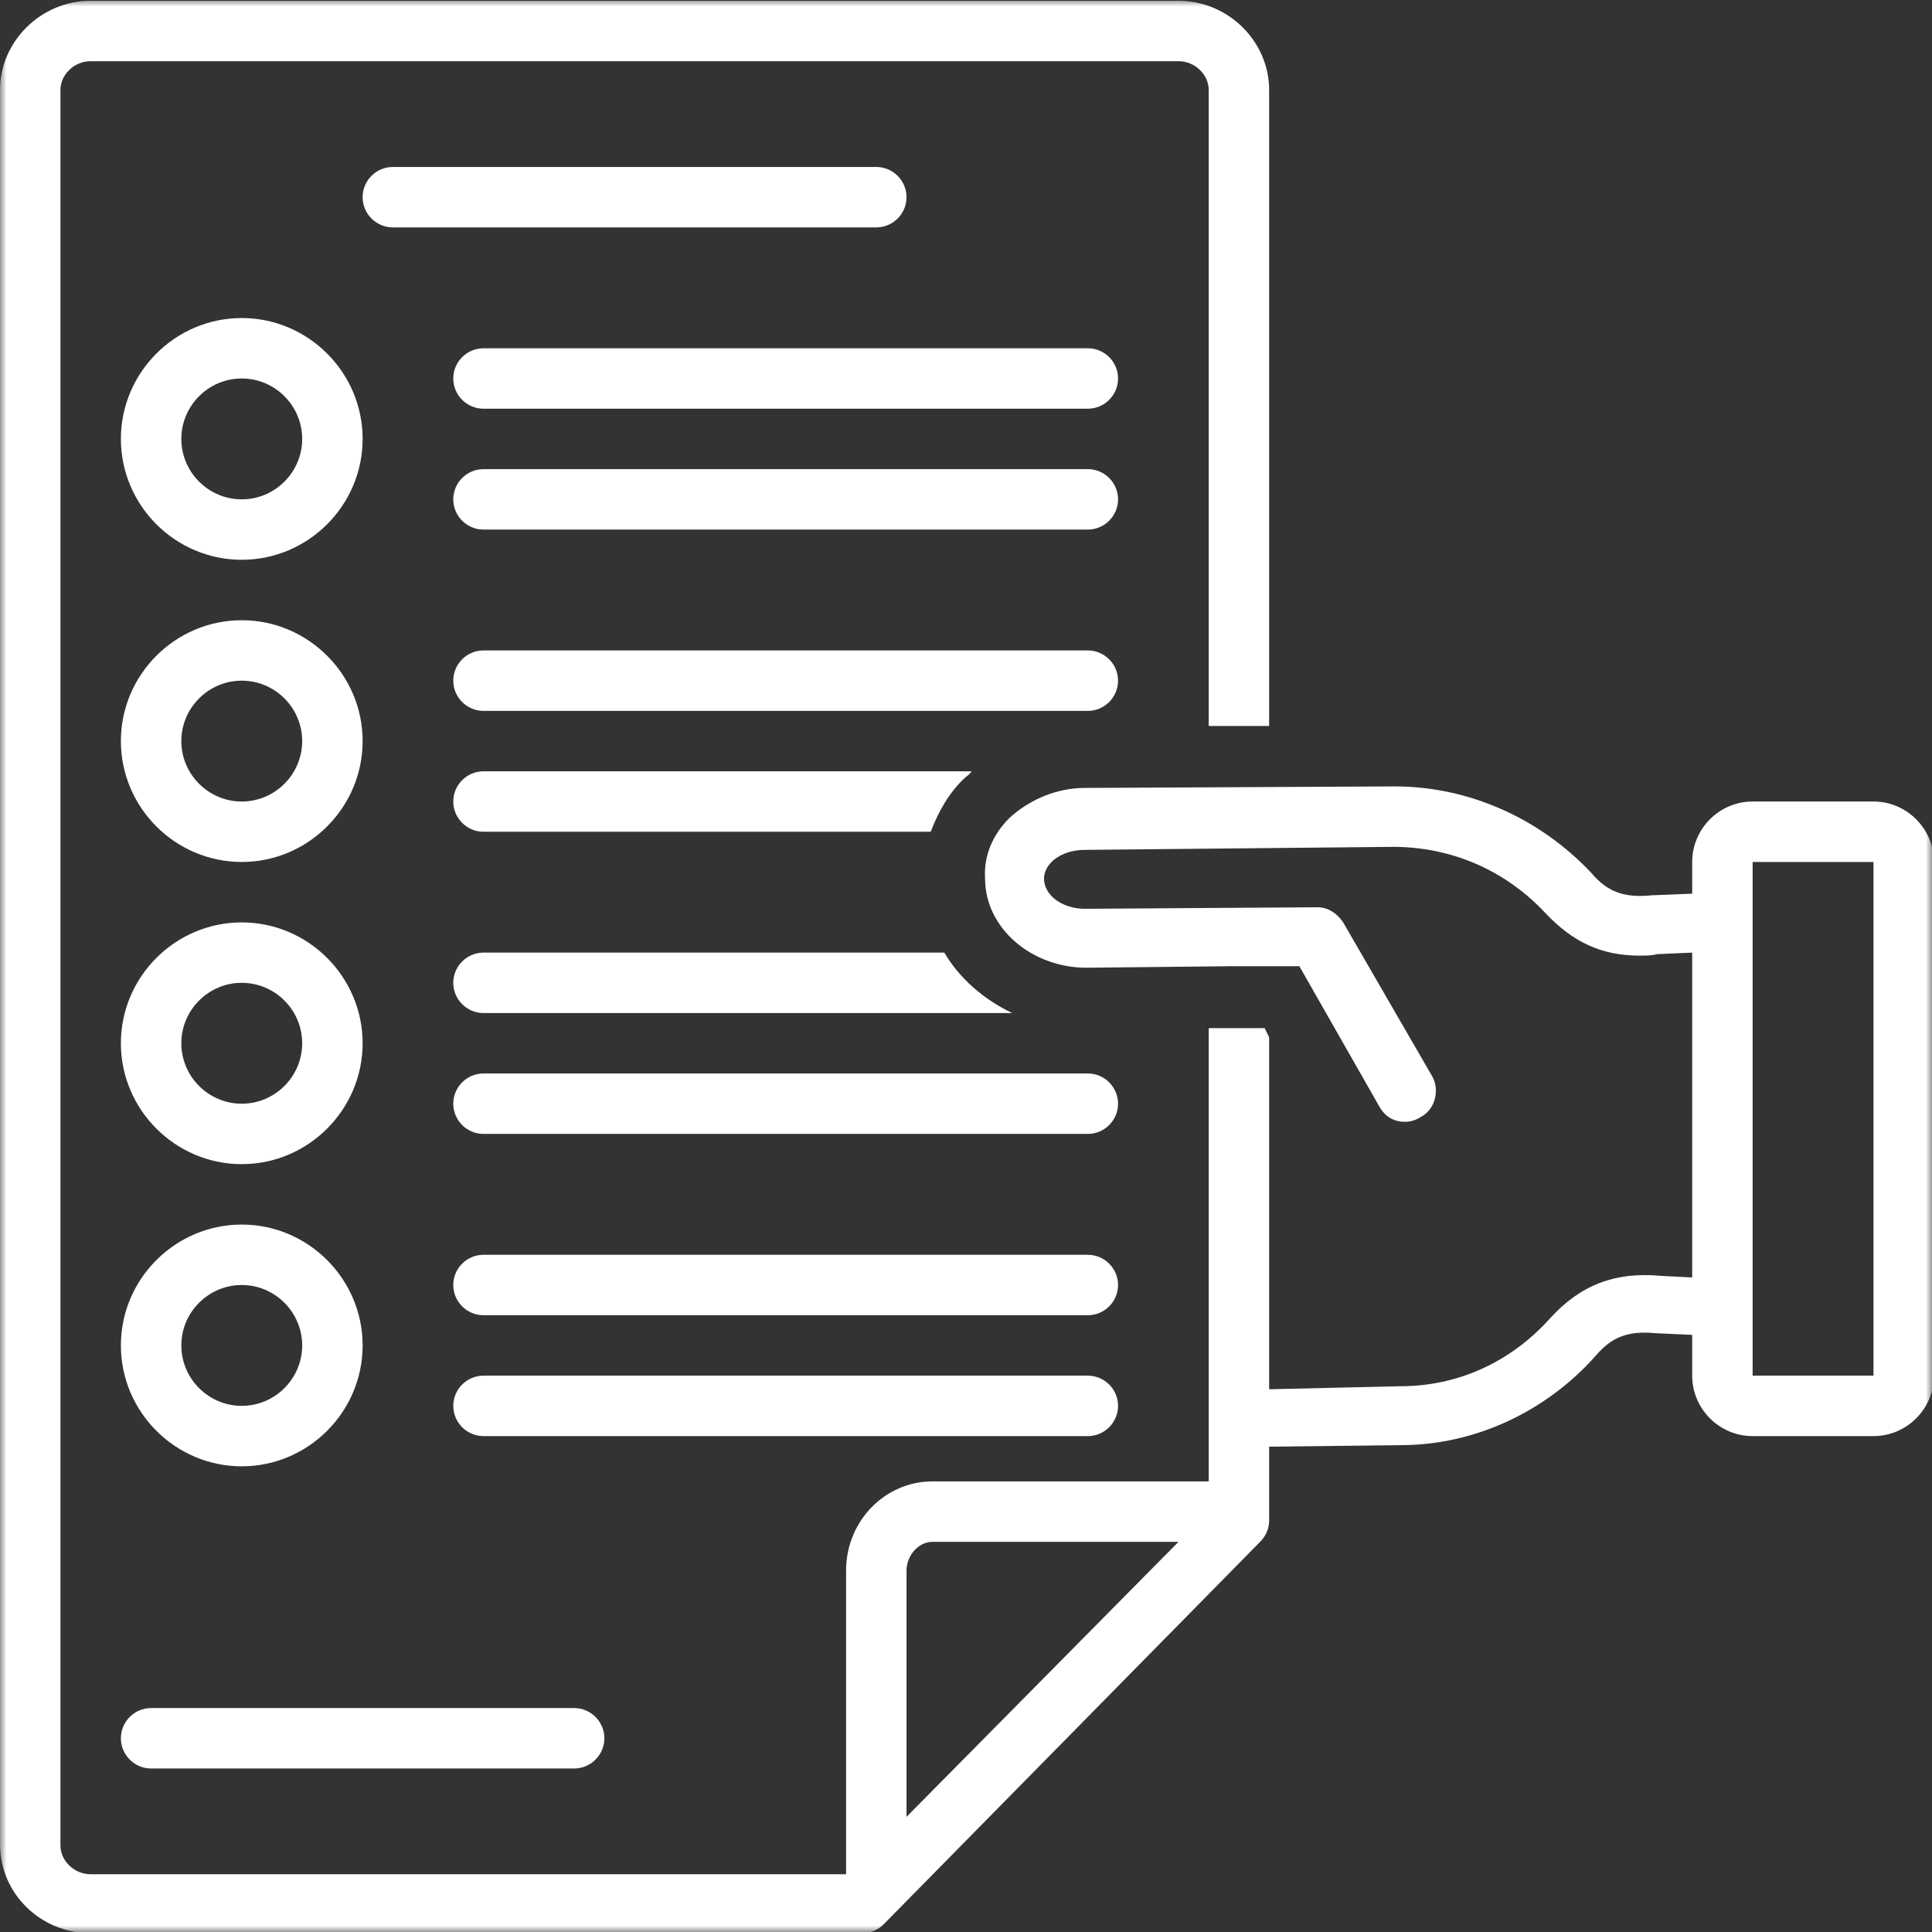 <svg width="152" height="152" viewBox="0 0 152 152" fill="none" xmlns="http://www.w3.org/2000/svg">
<rect x="0" y="0" width="152" height="152" fill="#333333" stroke="none"/>
<mask id="mask0_191_886" style="mask-type:luminance" maskUnits="userSpaceOnUse" x="0" y="0" width="152" height="152">
<path d="M0 0H152V152H0V0Z" fill="white"/>
</mask>
<g mask="url(#mask0_191_886)">
<path d="M147.397 63.059H137.887C135.273 63.059 133.133 65.199 133.133 67.815V70.311L130.161 70.43H130.041C127.784 70.668 126.476 70.192 125.168 68.646C121.127 64.367 115.54 61.871 109.716 61.871L85.347 61.991C83.089 61.991 80.949 62.942 79.404 64.367C78.096 65.675 77.384 67.338 77.502 69.123C77.502 73.045 81.186 76.135 85.467 76.135L96.878 76.017H102.227L108.528 87.071C109.002 87.903 109.716 88.26 110.547 88.26C110.904 88.26 111.379 88.142 111.736 87.903C112.924 87.308 113.281 85.763 112.687 84.694L105.674 72.57C105.198 71.856 104.486 71.38 103.653 71.38L85.347 71.499C83.565 71.499 82.138 70.43 82.138 69.123C82.138 68.528 82.494 68.052 82.732 67.815C83.328 67.221 84.279 66.864 85.347 66.864L109.596 66.626C114.114 66.626 118.393 68.409 121.603 71.856C123.743 74.115 126 75.184 128.972 75.184C129.447 75.184 129.923 75.184 130.398 75.066L133.132 74.947V100.503L130.755 100.384C127.07 100.027 124.337 101.098 121.958 103.713C118.868 107.159 114.709 109.061 110.191 109.061L99.849 109.3V81.604L99.494 80.89H95.095V116.55H73.343C69.658 116.55 66.566 119.64 66.566 123.564V147.456H7.132C5.826 147.456 4.755 146.385 4.755 145.197V7.073C4.755 5.885 5.826 4.814 7.132 4.814H92.717C94.025 4.814 95.095 5.885 95.095 7.073V57.116H99.849V7.073C99.849 3.269 96.641 0.061 92.717 0.061H7.132C3.21 0.061 0 3.269 0 7.073V145.079C0 149.001 3.21 152.092 7.132 152.092H67.874C68.468 152.092 69.062 151.854 69.538 151.378L99.137 121.305C99.611 120.83 99.849 120.235 99.849 119.64V113.816L110.191 113.697C116.016 113.697 121.603 111.083 125.525 106.684C126.833 105.139 128.141 104.664 130.398 104.902H130.518L133.132 105.02V108.23C133.132 110.845 135.273 112.985 137.887 112.985H147.397C150.011 112.985 152.151 110.845 152.151 108.23V67.815C152.151 65.199 150.011 63.059 147.397 63.059ZM71.321 142.938V123.564C71.321 122.376 72.272 121.305 73.343 121.305H92.717L71.321 142.938ZM147.397 108.23H137.887V67.815H147.397V108.23Z" fill="white"/>
</g>
<path d="M68.944 17.89C70.252 17.89 71.321 16.821 71.321 15.513C71.321 14.205 70.252 13.136 68.944 13.136H30.906C29.598 13.136 28.529 14.205 28.529 15.513C28.529 16.821 29.598 17.89 30.906 17.89H68.944Z" fill="white"/>
<path d="M85.585 27.4H38.038C36.73 27.4 35.661 28.469 35.661 29.777C35.661 31.084 36.73 32.155 38.038 32.155H85.585C86.893 32.155 87.963 31.084 87.963 29.777C87.963 28.469 86.893 27.4 85.585 27.4Z" fill="white"/>
<path d="M85.585 36.909H38.038C36.73 36.909 35.661 37.979 35.661 39.287C35.661 40.593 36.73 41.664 38.038 41.664H85.585C86.893 41.664 87.963 40.593 87.963 39.287C87.963 37.979 86.893 36.909 85.585 36.909Z" fill="white"/>
<path d="M87.963 53.551C87.963 52.243 86.893 51.172 85.585 51.172H38.038C36.73 51.172 35.661 52.243 35.661 53.551C35.661 54.859 36.73 55.928 38.038 55.928H85.585C86.893 55.928 87.963 54.859 87.963 53.551Z" fill="white"/>
<path d="M85.585 84.455H38.038C36.73 84.455 35.661 85.526 35.661 86.834C35.661 88.142 36.73 89.211 38.038 89.211H85.585C86.893 89.211 87.963 88.142 87.963 86.834C87.963 85.526 86.893 84.455 85.585 84.455Z" fill="white"/>
<path d="M85.585 98.721H38.038C36.73 98.721 35.661 99.79 35.661 101.098C35.661 102.406 36.73 103.475 38.038 103.475H85.585C86.893 103.475 87.963 102.406 87.963 101.098C87.963 99.79 86.893 98.721 85.585 98.721Z" fill="white"/>
<path d="M87.963 110.606C87.963 109.3 86.893 108.23 85.585 108.23H38.038C36.73 108.23 35.661 109.3 35.661 110.606C35.661 111.914 36.73 112.985 38.038 112.985H85.585C86.893 112.985 87.963 111.914 87.963 110.606Z" fill="white"/>
<path d="M74.294 74.947H38.038C36.73 74.947 35.661 76.017 35.661 77.323C35.661 78.631 36.73 79.702 38.038 79.702H79.641C77.384 78.631 75.482 76.968 74.294 74.947Z" fill="white"/>
<path d="M38.038 65.438H73.223C73.817 63.893 74.649 62.348 75.957 61.157C76.076 61.04 76.314 60.92 76.433 60.683H38.038C36.73 60.683 35.661 61.752 35.661 63.06C35.661 64.368 36.73 65.438 38.038 65.438Z" fill="white"/>
<path d="M11.887 139.136H45.17C46.478 139.136 47.549 138.065 47.549 136.757C47.549 135.451 46.478 134.381 45.17 134.381H11.887C10.579 134.381 9.511 135.451 9.511 136.757C9.511 138.065 10.579 139.136 11.887 139.136Z" fill="white"/>
<path d="M19.019 44.041C24.249 44.041 28.53 39.762 28.53 34.532C28.53 29.302 24.249 25.021 19.019 25.021C13.789 25.021 9.511 29.302 9.511 34.532C9.511 39.762 13.789 44.041 19.019 44.041ZM19.019 29.777C21.635 29.777 23.774 31.916 23.774 34.532C23.774 37.148 21.635 39.287 19.019 39.287C16.405 39.287 14.266 37.148 14.266 34.532C14.266 31.916 16.405 29.777 19.019 29.777Z" fill="white"/>
<path d="M19.019 67.815C24.249 67.815 28.53 63.536 28.53 58.304C28.53 53.075 24.249 48.796 19.019 48.796C13.789 48.796 9.511 53.075 9.511 58.304C9.511 63.536 13.789 67.815 19.019 67.815ZM19.019 53.551C21.635 53.551 23.774 55.69 23.774 58.304C23.774 60.92 21.635 63.06 19.019 63.06C16.405 63.06 14.266 60.92 14.266 58.304C14.266 55.69 16.405 53.551 19.019 53.551Z" fill="white"/>
<path d="M19.019 91.589C24.249 91.589 28.53 87.308 28.53 82.079C28.53 76.849 24.249 72.57 19.019 72.57C13.789 72.57 9.511 76.849 9.511 82.079C9.511 87.308 13.789 91.589 19.019 91.589ZM19.019 77.323C21.635 77.323 23.774 79.463 23.774 82.079C23.774 84.694 21.635 86.834 19.019 86.834C16.405 86.834 14.266 84.694 14.266 82.079C14.266 79.463 16.405 77.323 19.019 77.323Z" fill="white"/>
<path d="M19.019 115.362C24.249 115.362 28.53 111.083 28.53 105.853C28.53 100.621 24.249 96.343 19.019 96.343C13.789 96.343 9.511 100.621 9.511 105.853C9.511 111.083 13.789 115.362 19.019 115.362ZM19.019 101.098C21.635 101.098 23.774 103.237 23.774 105.853C23.774 108.467 21.635 110.606 19.019 110.606C16.405 110.606 14.266 108.467 14.266 105.853C14.266 103.237 16.405 101.098 19.019 101.098Z" fill="white"/>
</svg>
